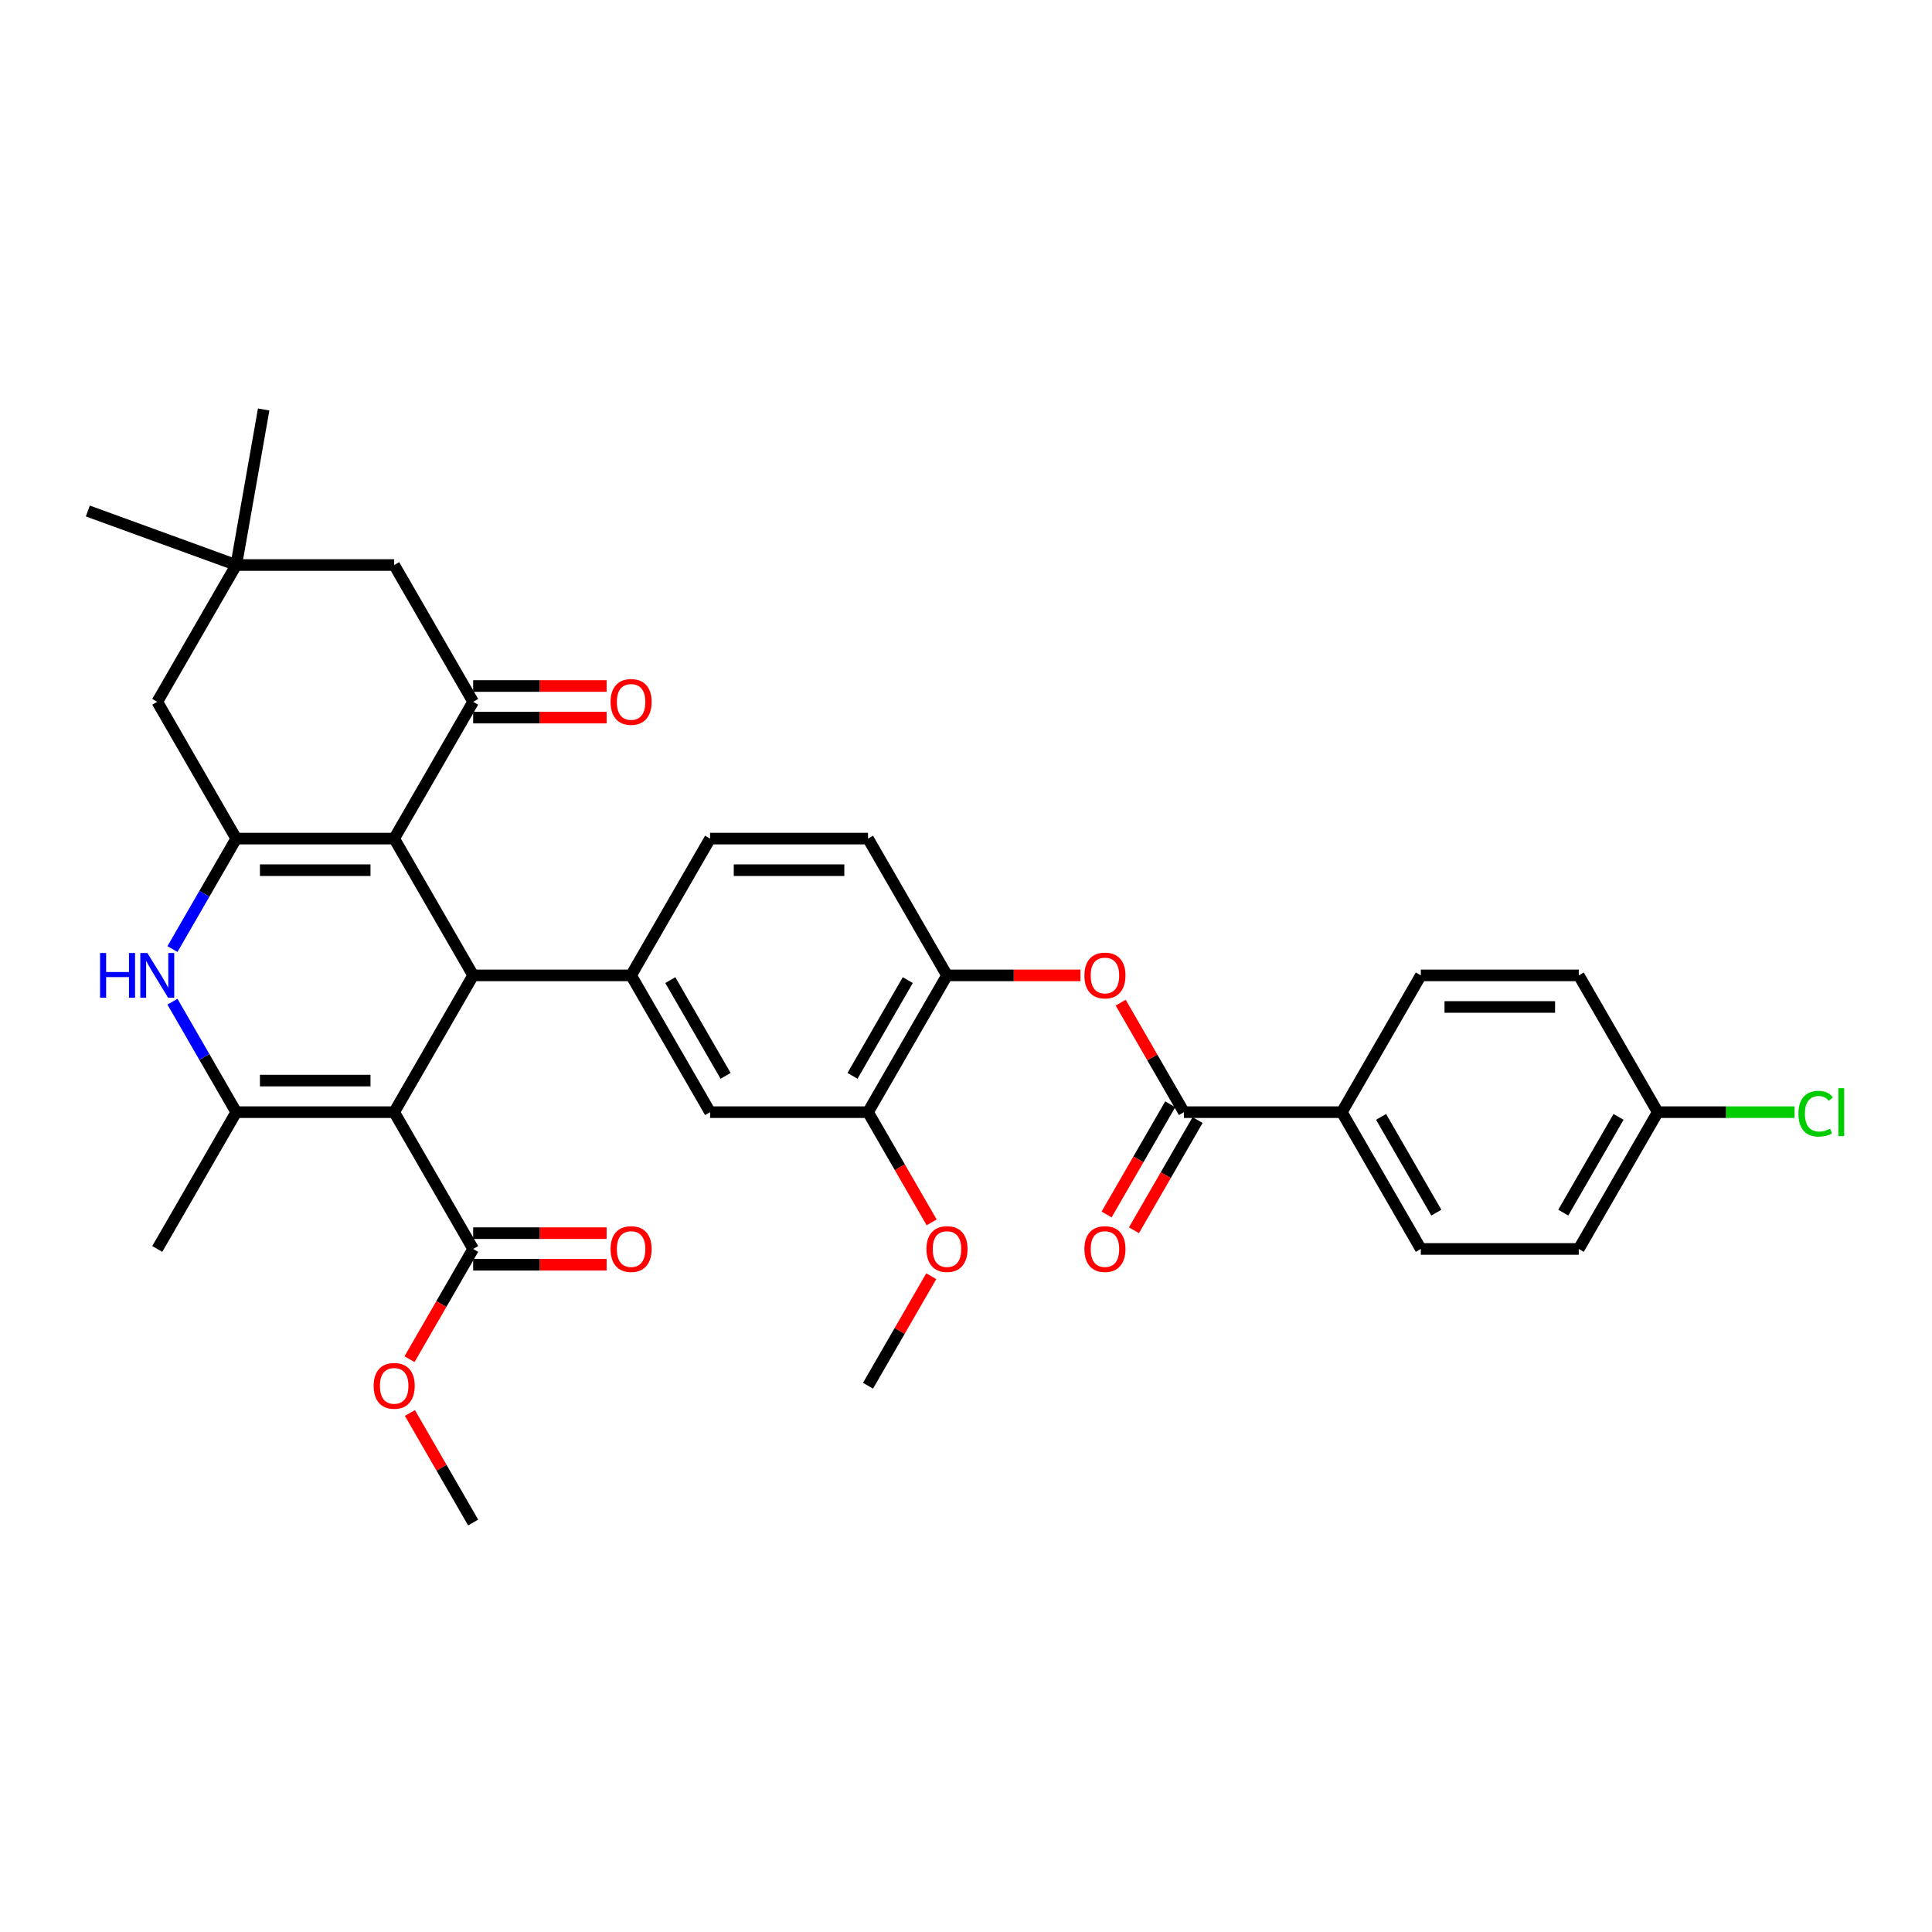 <?xml version='1.0' encoding='iso-8859-1'?>
<svg version='1.1' baseProfile='full'
              xmlns='http://www.w3.org/2000/svg'
                      xmlns:rdkit='http://www.rdkit.org/xml'
                      xmlns:xlink='http://www.w3.org/1999/xlink'
                  xml:space='preserve'
width='1000px' height='1000px' viewBox='0 0 1000 1000'>
<!-- END OF HEADER -->
<rect style='opacity:1.0;fill:#FFFFFF;stroke:none' width='1000' height='1000' x='0' y='0'> </rect>
<path class='bond-1' d='M 204.028,575.655 L 244.905,504.855' style='fill:none;fill-rule:evenodd;stroke:#000000;stroke-width:6px;stroke-linecap:butt;stroke-linejoin:miter;stroke-opacity:1' />
<path class='bond-3' d='M 204.028,575.655 L 122.276,575.655' style='fill:none;fill-rule:evenodd;stroke:#000000;stroke-width:6px;stroke-linecap:butt;stroke-linejoin:miter;stroke-opacity:1' />
<path class='bond-3' d='M 191.766,559.304 L 134.539,559.304' style='fill:none;fill-rule:evenodd;stroke:#000000;stroke-width:6px;stroke-linecap:butt;stroke-linejoin:miter;stroke-opacity:1' />
<path class='bond-8' d='M 204.028,575.655 L 244.905,646.454' style='fill:none;fill-rule:evenodd;stroke:#000000;stroke-width:6px;stroke-linecap:butt;stroke-linejoin:miter;stroke-opacity:1' />
<path class='bond-0' d='M 204.028,434.056 L 244.905,504.855' style='fill:none;fill-rule:evenodd;stroke:#000000;stroke-width:6px;stroke-linecap:butt;stroke-linejoin:miter;stroke-opacity:1' />
<path class='bond-5' d='M 204.028,434.056 L 244.905,363.257' style='fill:none;fill-rule:evenodd;stroke:#000000;stroke-width:6px;stroke-linecap:butt;stroke-linejoin:miter;stroke-opacity:1' />
<path class='bond-35' d='M 204.028,434.056 L 122.276,434.056' style='fill:none;fill-rule:evenodd;stroke:#000000;stroke-width:6px;stroke-linecap:butt;stroke-linejoin:miter;stroke-opacity:1' />
<path class='bond-35' d='M 191.766,450.406 L 134.539,450.406' style='fill:none;fill-rule:evenodd;stroke:#000000;stroke-width:6px;stroke-linecap:butt;stroke-linejoin:miter;stroke-opacity:1' />
<path class='bond-6' d='M 244.905,504.855 L 326.657,504.855' style='fill:none;fill-rule:evenodd;stroke:#000000;stroke-width:6px;stroke-linecap:butt;stroke-linejoin:miter;stroke-opacity:1' />
<path class='bond-2' d='M 122.276,434.056 L 105.77,462.646' style='fill:none;fill-rule:evenodd;stroke:#000000;stroke-width:6px;stroke-linecap:butt;stroke-linejoin:miter;stroke-opacity:1' />
<path class='bond-2' d='M 105.77,462.646 L 89.264,491.235' style='fill:none;fill-rule:evenodd;stroke:#0000FF;stroke-width:6px;stroke-linecap:butt;stroke-linejoin:miter;stroke-opacity:1' />
<path class='bond-12' d='M 122.276,434.056 L 81.4,363.257' style='fill:none;fill-rule:evenodd;stroke:#000000;stroke-width:6px;stroke-linecap:butt;stroke-linejoin:miter;stroke-opacity:1' />
<path class='bond-4' d='M 122.276,575.655 L 105.77,547.065' style='fill:none;fill-rule:evenodd;stroke:#000000;stroke-width:6px;stroke-linecap:butt;stroke-linejoin:miter;stroke-opacity:1' />
<path class='bond-4' d='M 105.77,547.065 L 89.264,518.475' style='fill:none;fill-rule:evenodd;stroke:#0000FF;stroke-width:6px;stroke-linecap:butt;stroke-linejoin:miter;stroke-opacity:1' />
<path class='bond-26' d='M 122.276,575.655 L 81.4,646.454' style='fill:none;fill-rule:evenodd;stroke:#000000;stroke-width:6px;stroke-linecap:butt;stroke-linejoin:miter;stroke-opacity:1' />
<path class='bond-15' d='M 244.905,363.257 L 204.028,292.457' style='fill:none;fill-rule:evenodd;stroke:#000000;stroke-width:6px;stroke-linecap:butt;stroke-linejoin:miter;stroke-opacity:1' />
<path class='bond-17' d='M 244.905,371.432 L 279.445,371.432' style='fill:none;fill-rule:evenodd;stroke:#000000;stroke-width:6px;stroke-linecap:butt;stroke-linejoin:miter;stroke-opacity:1' />
<path class='bond-17' d='M 279.445,371.432 L 313.985,371.432' style='fill:none;fill-rule:evenodd;stroke:#FF0000;stroke-width:6px;stroke-linecap:butt;stroke-linejoin:miter;stroke-opacity:1' />
<path class='bond-17' d='M 244.905,355.081 L 279.445,355.081' style='fill:none;fill-rule:evenodd;stroke:#000000;stroke-width:6px;stroke-linecap:butt;stroke-linejoin:miter;stroke-opacity:1' />
<path class='bond-17' d='M 279.445,355.081 L 313.985,355.081' style='fill:none;fill-rule:evenodd;stroke:#FF0000;stroke-width:6px;stroke-linecap:butt;stroke-linejoin:miter;stroke-opacity:1' />
<path class='bond-11' d='M 326.657,504.855 L 367.533,575.655' style='fill:none;fill-rule:evenodd;stroke:#000000;stroke-width:6px;stroke-linecap:butt;stroke-linejoin:miter;stroke-opacity:1' />
<path class='bond-11' d='M 346.948,507.3 L 375.561,556.86' style='fill:none;fill-rule:evenodd;stroke:#000000;stroke-width:6px;stroke-linecap:butt;stroke-linejoin:miter;stroke-opacity:1' />
<path class='bond-18' d='M 326.657,504.855 L 367.533,434.056' style='fill:none;fill-rule:evenodd;stroke:#000000;stroke-width:6px;stroke-linecap:butt;stroke-linejoin:miter;stroke-opacity:1' />
<path class='bond-7' d='M 612.789,575.655 L 596.424,547.31' style='fill:none;fill-rule:evenodd;stroke:#000000;stroke-width:6px;stroke-linecap:butt;stroke-linejoin:miter;stroke-opacity:1' />
<path class='bond-7' d='M 596.424,547.31 L 580.06,518.966' style='fill:none;fill-rule:evenodd;stroke:#FF0000;stroke-width:6px;stroke-linecap:butt;stroke-linejoin:miter;stroke-opacity:1' />
<path class='bond-16' d='M 612.789,575.655 L 694.541,575.655' style='fill:none;fill-rule:evenodd;stroke:#000000;stroke-width:6px;stroke-linecap:butt;stroke-linejoin:miter;stroke-opacity:1' />
<path class='bond-19' d='M 605.709,571.567 L 589.241,600.091' style='fill:none;fill-rule:evenodd;stroke:#000000;stroke-width:6px;stroke-linecap:butt;stroke-linejoin:miter;stroke-opacity:1' />
<path class='bond-19' d='M 589.241,600.091 L 572.772,628.616' style='fill:none;fill-rule:evenodd;stroke:#FF0000;stroke-width:6px;stroke-linecap:butt;stroke-linejoin:miter;stroke-opacity:1' />
<path class='bond-19' d='M 619.869,579.742 L 603.4,608.267' style='fill:none;fill-rule:evenodd;stroke:#000000;stroke-width:6px;stroke-linecap:butt;stroke-linejoin:miter;stroke-opacity:1' />
<path class='bond-19' d='M 603.4,608.267 L 586.932,636.791' style='fill:none;fill-rule:evenodd;stroke:#FF0000;stroke-width:6px;stroke-linecap:butt;stroke-linejoin:miter;stroke-opacity:1' />
<path class='bond-20' d='M 244.905,654.629 L 279.445,654.629' style='fill:none;fill-rule:evenodd;stroke:#000000;stroke-width:6px;stroke-linecap:butt;stroke-linejoin:miter;stroke-opacity:1' />
<path class='bond-20' d='M 279.445,654.629 L 313.985,654.629' style='fill:none;fill-rule:evenodd;stroke:#FF0000;stroke-width:6px;stroke-linecap:butt;stroke-linejoin:miter;stroke-opacity:1' />
<path class='bond-20' d='M 244.905,638.279 L 279.445,638.279' style='fill:none;fill-rule:evenodd;stroke:#000000;stroke-width:6px;stroke-linecap:butt;stroke-linejoin:miter;stroke-opacity:1' />
<path class='bond-20' d='M 279.445,638.279 L 313.985,638.279' style='fill:none;fill-rule:evenodd;stroke:#FF0000;stroke-width:6px;stroke-linecap:butt;stroke-linejoin:miter;stroke-opacity:1' />
<path class='bond-24' d='M 244.905,646.454 L 228.436,674.978' style='fill:none;fill-rule:evenodd;stroke:#000000;stroke-width:6px;stroke-linecap:butt;stroke-linejoin:miter;stroke-opacity:1' />
<path class='bond-24' d='M 228.436,674.978 L 211.967,703.503' style='fill:none;fill-rule:evenodd;stroke:#FF0000;stroke-width:6px;stroke-linecap:butt;stroke-linejoin:miter;stroke-opacity:1' />
<path class='bond-9' d='M 559.241,504.855 L 524.701,504.855' style='fill:none;fill-rule:evenodd;stroke:#FF0000;stroke-width:6px;stroke-linecap:butt;stroke-linejoin:miter;stroke-opacity:1' />
<path class='bond-9' d='M 524.701,504.855 L 490.161,504.855' style='fill:none;fill-rule:evenodd;stroke:#000000;stroke-width:6px;stroke-linecap:butt;stroke-linejoin:miter;stroke-opacity:1' />
<path class='bond-10' d='M 490.161,504.855 L 449.285,434.056' style='fill:none;fill-rule:evenodd;stroke:#000000;stroke-width:6px;stroke-linecap:butt;stroke-linejoin:miter;stroke-opacity:1' />
<path class='bond-36' d='M 490.161,504.855 L 449.285,575.655' style='fill:none;fill-rule:evenodd;stroke:#000000;stroke-width:6px;stroke-linecap:butt;stroke-linejoin:miter;stroke-opacity:1' />
<path class='bond-36' d='M 469.87,507.3 L 441.256,556.86' style='fill:none;fill-rule:evenodd;stroke:#000000;stroke-width:6px;stroke-linecap:butt;stroke-linejoin:miter;stroke-opacity:1' />
<path class='bond-14' d='M 367.533,575.655 L 449.285,575.655' style='fill:none;fill-rule:evenodd;stroke:#000000;stroke-width:6px;stroke-linecap:butt;stroke-linejoin:miter;stroke-opacity:1' />
<path class='bond-13' d='M 81.4,363.257 L 122.276,292.457' style='fill:none;fill-rule:evenodd;stroke:#000000;stroke-width:6px;stroke-linecap:butt;stroke-linejoin:miter;stroke-opacity:1' />
<path class='bond-31' d='M 122.276,292.457 L 45.455,264.496' style='fill:none;fill-rule:evenodd;stroke:#000000;stroke-width:6px;stroke-linecap:butt;stroke-linejoin:miter;stroke-opacity:1' />
<path class='bond-32' d='M 122.276,292.457 L 136.472,211.947' style='fill:none;fill-rule:evenodd;stroke:#000000;stroke-width:6px;stroke-linecap:butt;stroke-linejoin:miter;stroke-opacity:1' />
<path class='bond-37' d='M 122.276,292.457 L 204.028,292.457' style='fill:none;fill-rule:evenodd;stroke:#000000;stroke-width:6px;stroke-linecap:butt;stroke-linejoin:miter;stroke-opacity:1' />
<path class='bond-27' d='M 449.285,575.655 L 465.753,604.179' style='fill:none;fill-rule:evenodd;stroke:#000000;stroke-width:6px;stroke-linecap:butt;stroke-linejoin:miter;stroke-opacity:1' />
<path class='bond-27' d='M 465.753,604.179 L 482.222,632.703' style='fill:none;fill-rule:evenodd;stroke:#FF0000;stroke-width:6px;stroke-linecap:butt;stroke-linejoin:miter;stroke-opacity:1' />
<path class='bond-22' d='M 694.541,575.655 L 735.417,646.454' style='fill:none;fill-rule:evenodd;stroke:#000000;stroke-width:6px;stroke-linecap:butt;stroke-linejoin:miter;stroke-opacity:1' />
<path class='bond-22' d='M 714.832,578.099 L 743.446,627.659' style='fill:none;fill-rule:evenodd;stroke:#000000;stroke-width:6px;stroke-linecap:butt;stroke-linejoin:miter;stroke-opacity:1' />
<path class='bond-23' d='M 694.541,575.655 L 735.417,504.855' style='fill:none;fill-rule:evenodd;stroke:#000000;stroke-width:6px;stroke-linecap:butt;stroke-linejoin:miter;stroke-opacity:1' />
<path class='bond-21' d='M 367.533,434.056 L 449.285,434.056' style='fill:none;fill-rule:evenodd;stroke:#000000;stroke-width:6px;stroke-linecap:butt;stroke-linejoin:miter;stroke-opacity:1' />
<path class='bond-21' d='M 379.796,450.406 L 437.022,450.406' style='fill:none;fill-rule:evenodd;stroke:#000000;stroke-width:6px;stroke-linecap:butt;stroke-linejoin:miter;stroke-opacity:1' />
<path class='bond-28' d='M 735.417,646.454 L 817.169,646.454' style='fill:none;fill-rule:evenodd;stroke:#000000;stroke-width:6px;stroke-linecap:butt;stroke-linejoin:miter;stroke-opacity:1' />
<path class='bond-29' d='M 735.417,504.855 L 817.169,504.855' style='fill:none;fill-rule:evenodd;stroke:#000000;stroke-width:6px;stroke-linecap:butt;stroke-linejoin:miter;stroke-opacity:1' />
<path class='bond-29' d='M 747.68,521.206 L 804.906,521.206' style='fill:none;fill-rule:evenodd;stroke:#000000;stroke-width:6px;stroke-linecap:butt;stroke-linejoin:miter;stroke-opacity:1' />
<path class='bond-33' d='M 212.175,731.364 L 228.54,759.708' style='fill:none;fill-rule:evenodd;stroke:#FF0000;stroke-width:6px;stroke-linecap:butt;stroke-linejoin:miter;stroke-opacity:1' />
<path class='bond-33' d='M 228.54,759.708 L 244.905,788.053' style='fill:none;fill-rule:evenodd;stroke:#000000;stroke-width:6px;stroke-linecap:butt;stroke-linejoin:miter;stroke-opacity:1' />
<path class='bond-25' d='M 858.045,575.655 L 817.169,504.855' style='fill:none;fill-rule:evenodd;stroke:#000000;stroke-width:6px;stroke-linecap:butt;stroke-linejoin:miter;stroke-opacity:1' />
<path class='bond-30' d='M 858.045,575.655 L 893.436,575.655' style='fill:none;fill-rule:evenodd;stroke:#000000;stroke-width:6px;stroke-linecap:butt;stroke-linejoin:miter;stroke-opacity:1' />
<path class='bond-30' d='M 893.436,575.655 L 928.826,575.655' style='fill:none;fill-rule:evenodd;stroke:#00CC00;stroke-width:6px;stroke-linecap:butt;stroke-linejoin:miter;stroke-opacity:1' />
<path class='bond-38' d='M 858.045,575.655 L 817.169,646.454' style='fill:none;fill-rule:evenodd;stroke:#000000;stroke-width:6px;stroke-linecap:butt;stroke-linejoin:miter;stroke-opacity:1' />
<path class='bond-38' d='M 837.754,578.099 L 809.141,627.659' style='fill:none;fill-rule:evenodd;stroke:#000000;stroke-width:6px;stroke-linecap:butt;stroke-linejoin:miter;stroke-opacity:1' />
<path class='bond-34' d='M 482.014,660.565 L 465.649,688.909' style='fill:none;fill-rule:evenodd;stroke:#FF0000;stroke-width:6px;stroke-linecap:butt;stroke-linejoin:miter;stroke-opacity:1' />
<path class='bond-34' d='M 465.649,688.909 L 449.285,717.254' style='fill:none;fill-rule:evenodd;stroke:#000000;stroke-width:6px;stroke-linecap:butt;stroke-linejoin:miter;stroke-opacity:1' />
<path  class='atom-5' d='M 51.79 493.279
L 54.929 493.279
L 54.929 503.122
L 66.767 503.122
L 66.767 493.279
L 69.906 493.279
L 69.906 516.431
L 66.767 516.431
L 66.767 505.738
L 54.929 505.738
L 54.929 516.431
L 51.79 516.431
L 51.79 493.279
' fill='#0000FF'/>
<path  class='atom-5' d='M 76.283 493.279
L 83.869 505.542
Q 84.621 506.752, 85.831 508.943
Q 87.041 511.134, 87.107 511.265
L 87.107 493.279
L 90.18 493.279
L 90.18 516.431
L 87.008 516.431
L 78.866 503.024
Q 77.918 501.454, 76.904 499.656
Q 75.923 497.857, 75.629 497.301
L 75.629 516.431
L 72.62 516.431
L 72.62 493.279
L 76.283 493.279
' fill='#0000FF'/>
<path  class='atom-10' d='M 561.285 504.921
Q 561.285 499.362, 564.032 496.255
Q 566.779 493.148, 571.913 493.148
Q 577.047 493.148, 579.794 496.255
Q 582.541 499.362, 582.541 504.921
Q 582.541 510.545, 579.761 513.75
Q 576.982 516.922, 571.913 516.922
Q 566.812 516.922, 564.032 513.75
Q 561.285 510.578, 561.285 504.921
M 571.913 514.306
Q 575.445 514.306, 577.341 511.951
Q 579.271 509.564, 579.271 504.921
Q 579.271 500.375, 577.341 498.086
Q 575.445 495.765, 571.913 495.765
Q 568.381 495.765, 566.452 498.054
Q 564.555 500.343, 564.555 504.921
Q 564.555 509.597, 566.452 511.951
Q 568.381 514.306, 571.913 514.306
' fill='#FF0000'/>
<path  class='atom-18' d='M 316.029 363.322
Q 316.029 357.763, 318.776 354.656
Q 321.523 351.55, 326.657 351.55
Q 331.791 351.55, 334.538 354.656
Q 337.284 357.763, 337.284 363.322
Q 337.284 368.947, 334.505 372.151
Q 331.725 375.323, 326.657 375.323
Q 321.555 375.323, 318.776 372.151
Q 316.029 368.979, 316.029 363.322
M 326.657 372.707
Q 330.188 372.707, 332.085 370.353
Q 334.014 367.965, 334.014 363.322
Q 334.014 358.777, 332.085 356.487
Q 330.188 354.166, 326.657 354.166
Q 323.125 354.166, 321.196 356.455
Q 319.299 358.744, 319.299 363.322
Q 319.299 367.998, 321.196 370.353
Q 323.125 372.707, 326.657 372.707
' fill='#FF0000'/>
<path  class='atom-20' d='M 561.285 646.52
Q 561.285 640.96, 564.032 637.854
Q 566.779 634.747, 571.913 634.747
Q 577.047 634.747, 579.794 637.854
Q 582.541 640.96, 582.541 646.52
Q 582.541 652.144, 579.761 655.349
Q 576.982 658.521, 571.913 658.521
Q 566.812 658.521, 564.032 655.349
Q 561.285 652.177, 561.285 646.52
M 571.913 655.905
Q 575.445 655.905, 577.341 653.55
Q 579.271 651.163, 579.271 646.52
Q 579.271 641.974, 577.341 639.685
Q 575.445 637.363, 571.913 637.363
Q 568.381 637.363, 566.452 639.652
Q 564.555 641.941, 564.555 646.52
Q 564.555 651.196, 566.452 653.55
Q 568.381 655.905, 571.913 655.905
' fill='#FF0000'/>
<path  class='atom-21' d='M 316.029 646.52
Q 316.029 640.96, 318.776 637.854
Q 321.523 634.747, 326.657 634.747
Q 331.791 634.747, 334.538 637.854
Q 337.284 640.96, 337.284 646.52
Q 337.284 652.144, 334.505 655.349
Q 331.725 658.521, 326.657 658.521
Q 321.555 658.521, 318.776 655.349
Q 316.029 652.177, 316.029 646.52
M 326.657 655.905
Q 330.188 655.905, 332.085 653.55
Q 334.014 651.163, 334.014 646.52
Q 334.014 641.974, 332.085 639.685
Q 330.188 637.363, 326.657 637.363
Q 323.125 637.363, 321.196 639.652
Q 319.299 641.941, 319.299 646.52
Q 319.299 651.196, 321.196 653.55
Q 323.125 655.905, 326.657 655.905
' fill='#FF0000'/>
<path  class='atom-25' d='M 193.401 717.319
Q 193.401 711.76, 196.148 708.653
Q 198.894 705.547, 204.028 705.547
Q 209.163 705.547, 211.909 708.653
Q 214.656 711.76, 214.656 717.319
Q 214.656 722.943, 211.877 726.148
Q 209.097 729.32, 204.028 729.32
Q 198.927 729.32, 196.148 726.148
Q 193.401 722.976, 193.401 717.319
M 204.028 726.704
Q 207.56 726.704, 209.457 724.35
Q 211.386 721.962, 211.386 717.319
Q 211.386 712.774, 209.457 710.484
Q 207.56 708.163, 204.028 708.163
Q 200.497 708.163, 198.567 710.452
Q 196.671 712.741, 196.671 717.319
Q 196.671 721.995, 198.567 724.35
Q 200.497 726.704, 204.028 726.704
' fill='#FF0000'/>
<path  class='atom-28' d='M 479.533 646.52
Q 479.533 640.96, 482.28 637.854
Q 485.027 634.747, 490.161 634.747
Q 495.295 634.747, 498.042 637.854
Q 500.789 640.96, 500.789 646.52
Q 500.789 652.144, 498.009 655.349
Q 495.229 658.521, 490.161 658.521
Q 485.06 658.521, 482.28 655.349
Q 479.533 652.177, 479.533 646.52
M 490.161 655.905
Q 493.693 655.905, 495.589 653.55
Q 497.519 651.163, 497.519 646.52
Q 497.519 641.974, 495.589 639.685
Q 493.693 637.363, 490.161 637.363
Q 486.629 637.363, 484.7 639.652
Q 482.803 641.941, 482.803 646.52
Q 482.803 651.196, 484.7 653.55
Q 486.629 655.905, 490.161 655.905
' fill='#FF0000'/>
<path  class='atom-31' d='M 930.87 576.456
Q 930.87 570.701, 933.552 567.692
Q 936.266 564.651, 941.4 564.651
Q 946.174 564.651, 948.725 568.019
L 946.566 569.785
Q 944.703 567.332, 941.4 567.332
Q 937.901 567.332, 936.037 569.687
Q 934.206 572.009, 934.206 576.456
Q 934.206 581.034, 936.102 583.388
Q 938.032 585.743, 941.759 585.743
Q 944.31 585.743, 947.286 584.206
L 948.201 586.659
Q 946.992 587.443, 945.16 587.901
Q 943.329 588.359, 941.302 588.359
Q 936.266 588.359, 933.552 585.285
Q 930.87 582.211, 930.87 576.456
' fill='#00CC00'/>
<path  class='atom-31' d='M 951.537 563.245
L 954.545 563.245
L 954.545 588.065
L 951.537 588.065
L 951.537 563.245
' fill='#00CC00'/>
</svg>

